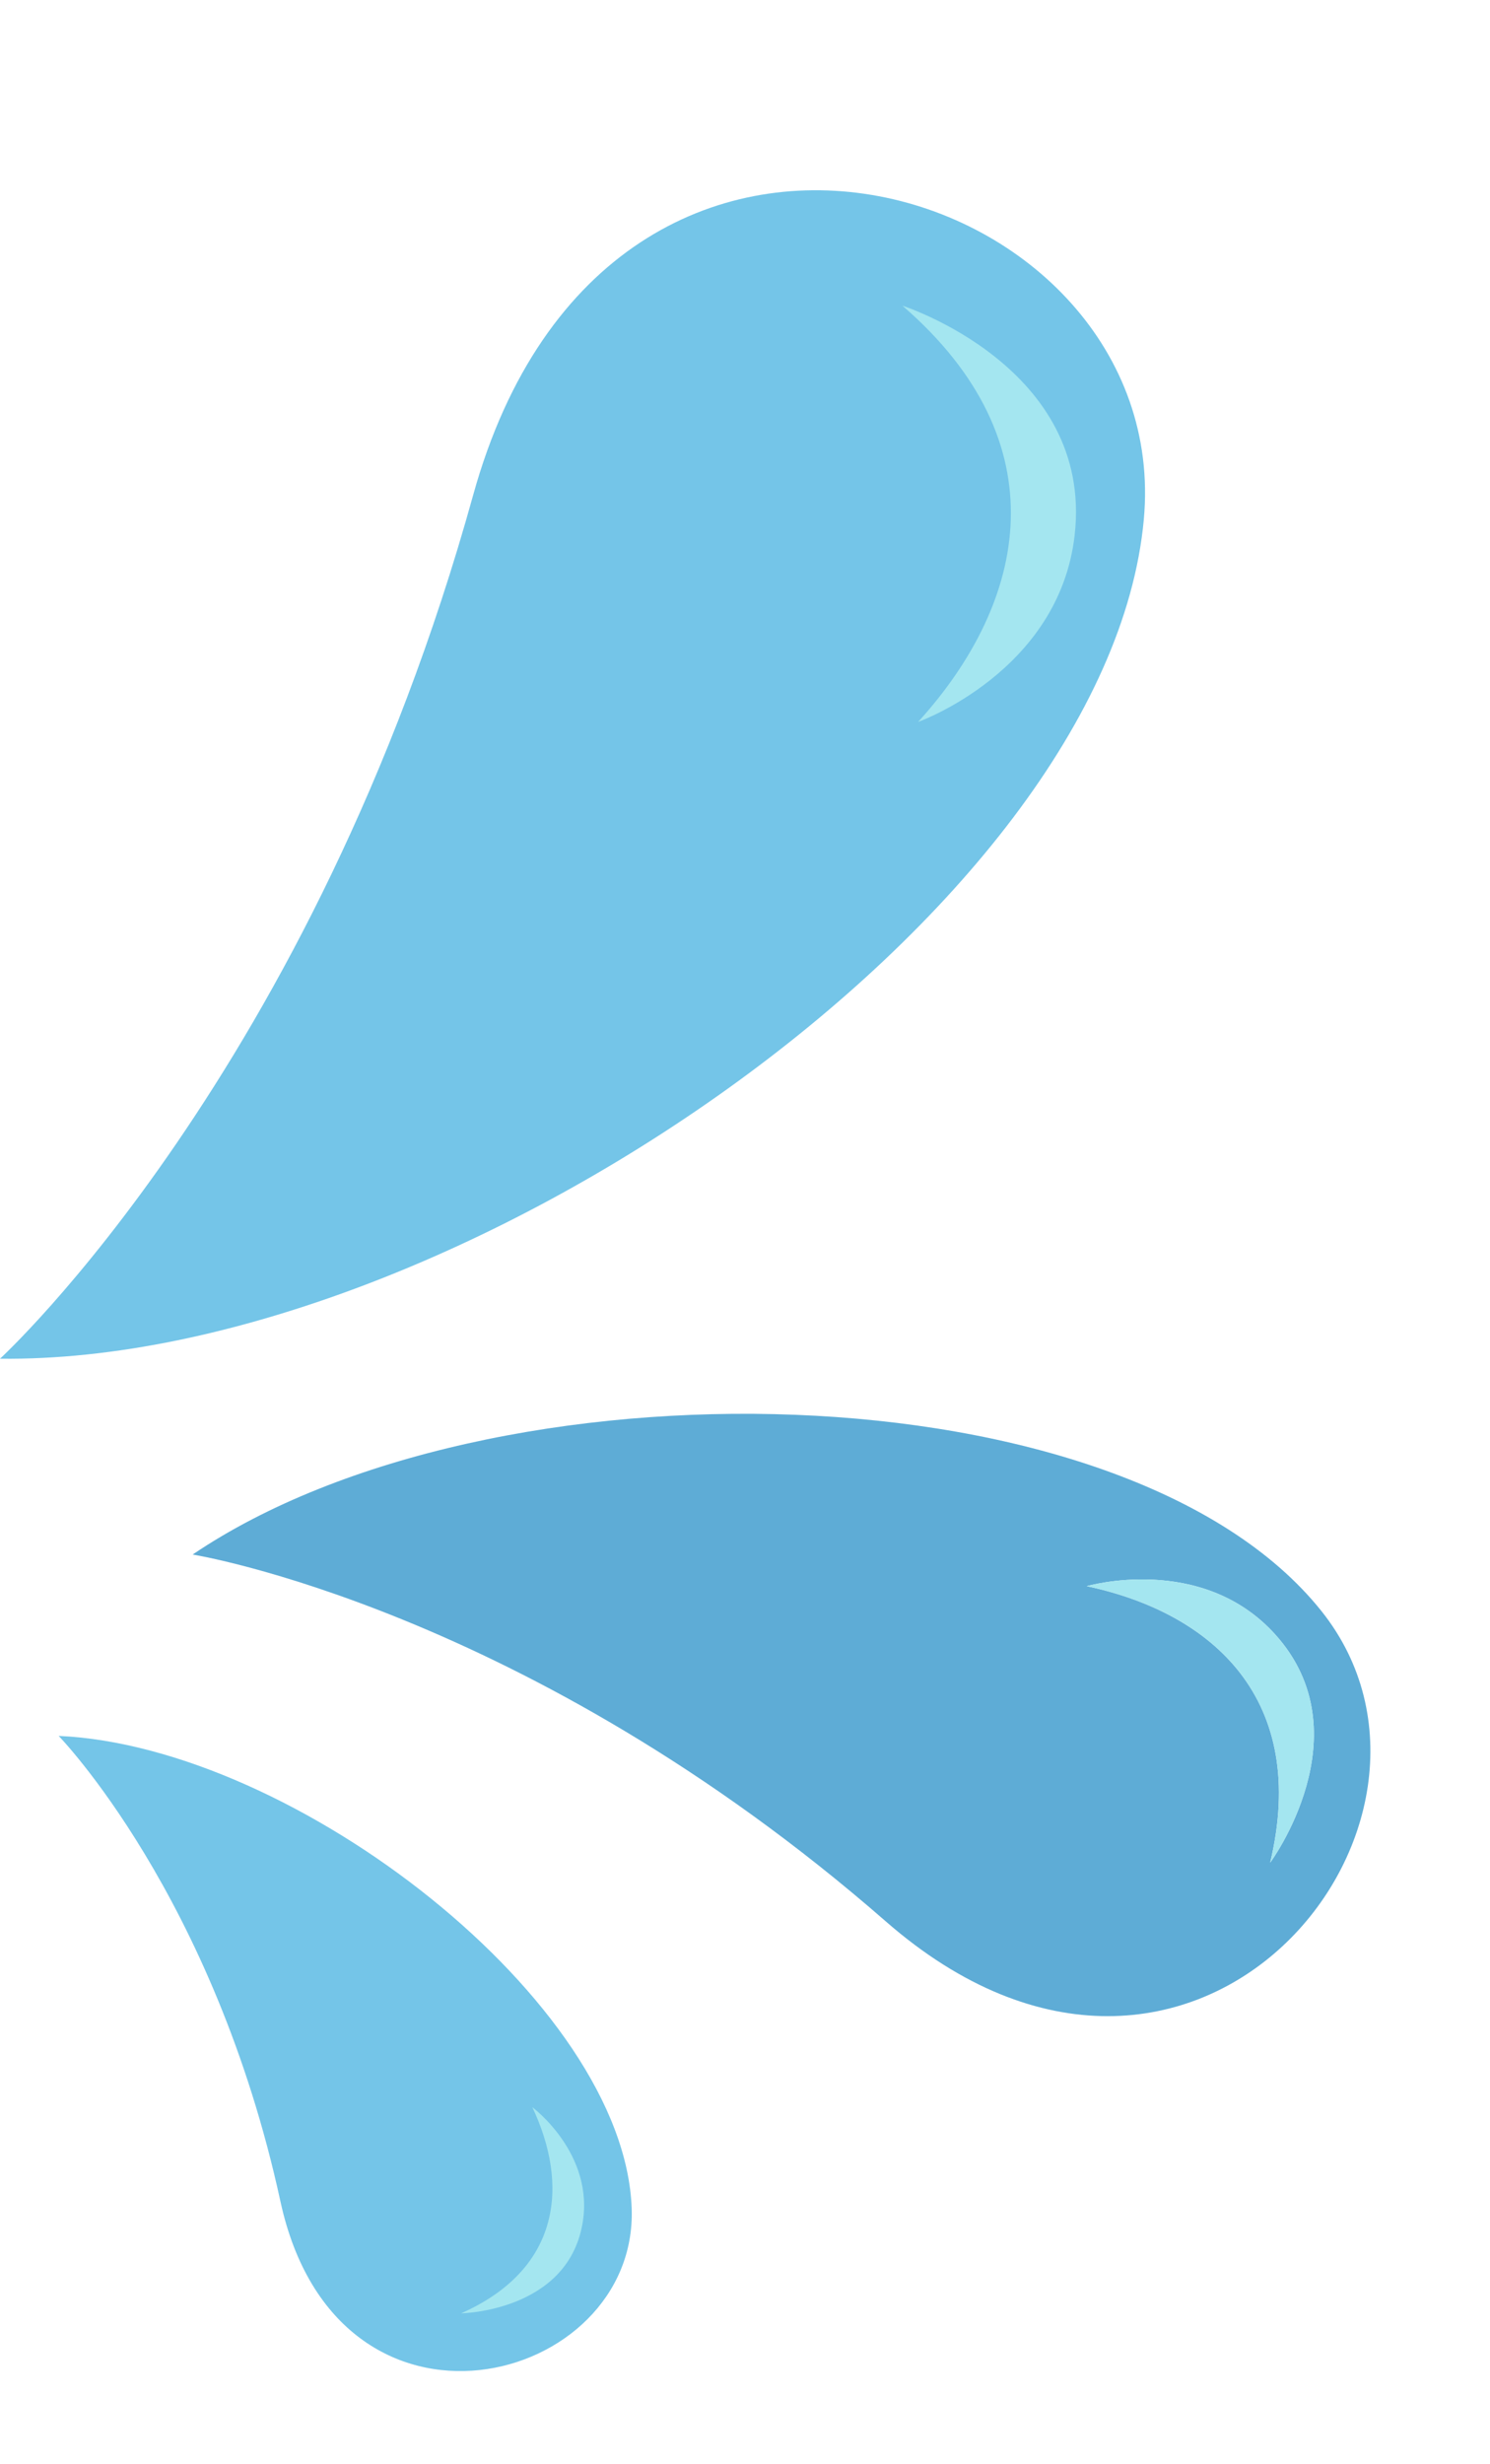 <?xml version="1.0" encoding="UTF-8"?>
<!DOCTYPE svg PUBLIC '-//W3C//DTD SVG 1.0//EN'
          'http://www.w3.org/TR/2001/REC-SVG-20010904/DTD/svg10.dtd'>
<svg height="2824.8" preserveAspectRatio="xMidYMid meet" version="1.0" viewBox="463.9 -218.1 1709.4 2824.8" width="1709.4" xmlns="http://www.w3.org/2000/svg" xmlns:xlink="http://www.w3.org/1999/xlink" zoomAndPan="magnify"
><g
  ><g id="change1_1"
    ><path d="M1979.781,1628.57c-225.479-282.013-952.919-295.969-1294.856-64.623c0,0,383.536,61.278,795.244,420.598 C1833.698,2293.089,2173.314,1870.627,1979.781,1628.57z M1921.126,1917.135c44.459-186.275-65.02-286.062-210.457-316.939 c0,0,131.38-38.102,215.789,54.883C2030.295,1769.466,1921.126,1917.135,1921.126,1917.135z" fill="#5EACD6"
    /></g
    ><g id="change2_1"
    ><path d="M531.176,1771.856c0,0,178.209,182.675,254.426,533.547c65.447,301.289,410.145,211.677,402.996,8.17 C1180.268,2076.473,802.172,1783.926,531.176,1771.856z M1006.736,349.428c-183.238,660.895-542.816,990.017-542.816,990.017 c518.102,6.247,1270.736-510.823,1312.225-962.08C1811.757-9.957,1164.081-218.074,1006.736,349.428z" fill="#74C5E8"
    /></g
    ><g id="change3_1"
    ><path d="M1926.458,1655.08c-84.409-92.984-215.789-54.883-215.789-54.883 c145.437,30.877,254.916,130.664,210.457,316.939C1921.126,1917.135,2030.295,1769.466,1926.458,1655.08z M1499.246,132.354 c181.847,157.16,143.479,339.069,17.963,477.143c0,0,161.766-57.502,179.583-214.103 C1718.711,202.748,1499.246,132.354,1499.246,132.354z M1074.604,2197.507c41.855,88.27,33.383,185.232-81.631,236.274 c0,0,120.649-1.853,138.995-101.689C1146.882,2250.935,1074.604,2197.507,1074.604,2197.507z" fill="#A4E6F0"
    /></g
  ></g
></svg
>
